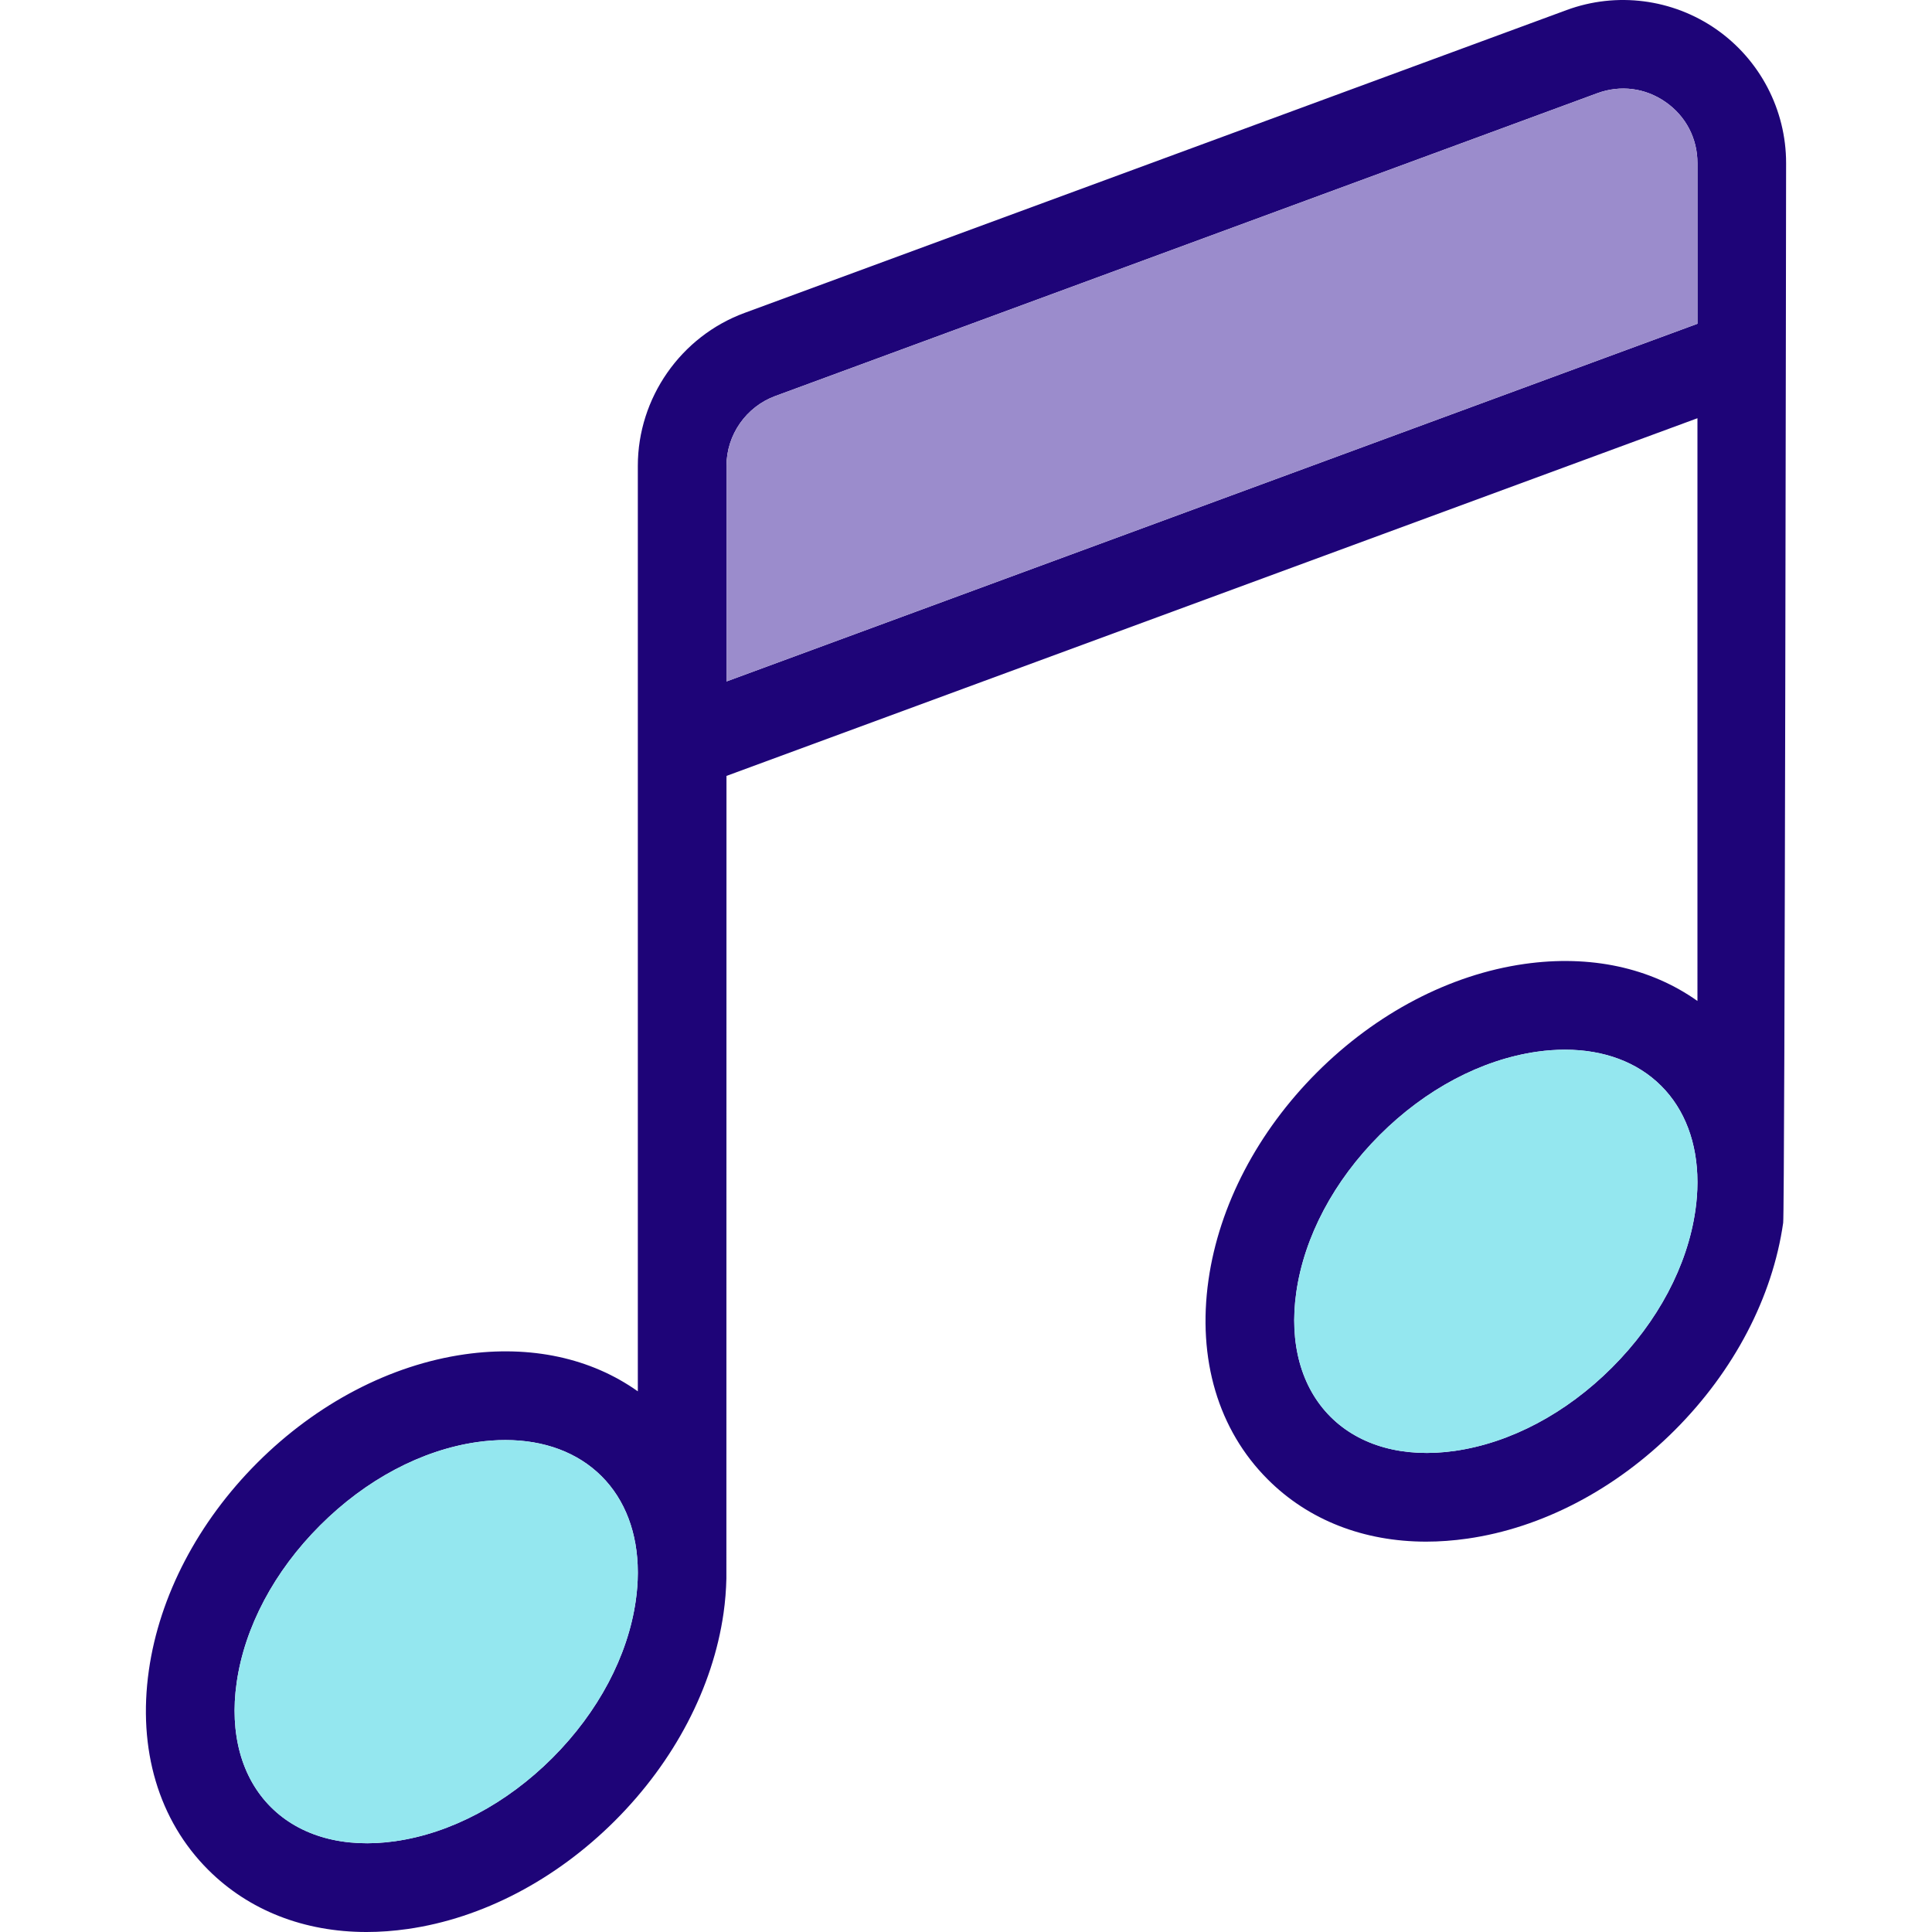 <?xml version="1.0" encoding="iso-8859-1"?>
<!-- Generator: Adobe Illustrator 19.0.0, SVG Export Plug-In . SVG Version: 6.00 Build 0)  -->
<svg version="1.1" id="Layer_1" xmlns="http://www.w3.org/2000/svg" xmlns:xlink="http://www.w3.org/1999/xlink" x="0px" y="0px"
	 viewBox="0 0 512 512" style="enable-background:new 0 0 512 512;" xml:space="preserve">
<path style="fill:#1E0478;" d="M473.336,43.216c0,0-0.329,277.711-0.775,280.835c-2.819,19.736-13.028,39.26-28.734,54.966
	c-15.718,15.718-35.231,25.915-54.966,28.734c-3.712,0.529-7.354,0.799-10.902,0.799c-16.54,0-31.19-5.686-41.986-16.493
	c-13.134-13.122-18.702-31.906-15.706-52.887c2.819-19.736,13.028-39.26,28.734-54.966c15.718-15.718,35.231-25.927,54.966-28.746
	c17.492-2.49,33.445,0.987,45.874,9.809V110.835l-257.317,94.79c0,0-0.012,212.477-0.023,212.653
	c-0.07,3.019-0.305,6.097-0.752,9.222c-2.819,19.736-13.028,39.26-28.734,54.966c-15.718,15.718-35.231,25.915-54.966,28.734
	c-3.712,0.529-7.342,0.799-10.902,0.799c-16.54,0-31.178-5.698-41.986-16.493c-13.122-13.122-18.702-31.906-15.706-52.899
	c2.819-19.724,13.028-39.248,28.734-54.966c15.718-15.706,35.231-25.915,54.966-28.734c17.492-2.49,33.445,0.987,45.874,9.809
	v-245.24c0-18.021,11.372-34.326,28.288-40.552L415.174,2.664c13.251-4.887,28.076-2.972,39.66,5.098
	C466.417,15.845,473.336,29.096,473.336,43.216z M449.841,313.503v-0.329c-0.023-10.279-3.325-19.125-9.598-25.398
	c-6.297-6.297-15.178-9.598-25.504-9.598c-2.408,0-4.899,0.176-7.448,0.54c-14.731,2.115-29.533,9.95-41.68,22.097
	c-12.135,12.135-19.982,26.937-22.085,41.668c-1.927,13.486,1.292,25.187,9.057,32.963c7.765,7.765,19.466,10.984,32.952,9.057
	c14.731-2.115,29.533-9.95,41.668-22.097c12.147-12.147,19.994-26.937,22.097-41.68C449.653,318.26,449.829,315.852,449.841,313.503
	z M449.841,85.801V43.216c0-6.543-3.078-12.441-8.446-16.176c-5.357-3.747-11.959-4.593-18.091-2.338l-217.869,80.259
	c-7.718,2.855-12.91,10.291-12.91,18.514v57.116L449.841,85.801z M169.029,416.974v-0.376c-0.023-10.267-3.325-19.101-9.598-25.375
	c-6.297-6.297-15.178-9.598-25.492-9.598c-2.42,0-4.899,0.176-7.46,0.54c-14.731,2.103-29.533,9.95-41.668,22.097
	c-12.147,12.135-19.994,26.937-22.097,41.668c-1.927,13.486,1.292,25.187,9.057,32.952c7.765,7.777,19.477,10.984,32.952,9.057
	c14.731-2.103,29.533-9.95,41.68-22.085c12.135-12.147,19.982-26.949,22.085-41.68C168.841,421.709,169.017,419.312,169.029,416.974
	z"/>
<path style="fill:#94E7EF;" d="M449.841,313.174v0.329c-0.012,2.349-0.188,4.758-0.54,7.225c-2.103,14.743-9.95,29.533-22.097,41.68
	c-12.135,12.147-26.937,19.982-41.668,22.097c-13.486,1.927-25.187-1.292-32.952-9.057c-7.765-7.777-10.984-19.477-9.057-32.963
	c2.103-14.731,9.95-29.533,22.085-41.668c12.147-12.147,26.949-19.982,41.68-22.097c2.549-0.364,5.04-0.54,7.448-0.54
	c10.326,0,19.207,3.301,25.504,9.598C446.516,294.049,449.817,302.895,449.841,313.174z"/>
<path style="fill:#9B8CCC;" d="M449.841,43.216v42.585l-257.317,94.79v-57.116c0-8.223,5.192-15.659,12.91-18.514l217.869-80.259
	c6.132-2.256,12.734-1.41,18.091,2.338C446.763,30.776,449.841,36.673,449.841,43.216z"/>
<path style="fill:#94E7EF;" d="M169.029,416.599v0.376c-0.012,2.338-0.188,4.734-0.54,7.201c-2.103,14.731-9.95,29.533-22.085,41.68
	c-12.147,12.135-26.949,19.982-41.68,22.085c-13.474,1.927-25.187-1.28-32.952-9.057c-7.765-7.765-10.984-19.466-9.057-32.952
	c2.103-14.731,9.95-29.533,22.097-41.668c12.135-12.147,26.937-19.994,41.668-22.097c2.561-0.364,5.04-0.54,7.46-0.54
	c10.314,0,19.195,3.301,25.492,9.598C165.705,397.497,169.006,406.331,169.029,416.599z"/>
<g>
</g>
<g>
</g>
<g>
</g>
<g>
</g>
<g>
</g>
<g>
</g>
<g>
</g>
<g>
</g>
<g>
</g>
<g>
</g>
<g>
</g>
<g>
</g>
<g>
</g>
<g>
</g>
<g>
</g>
</svg>
